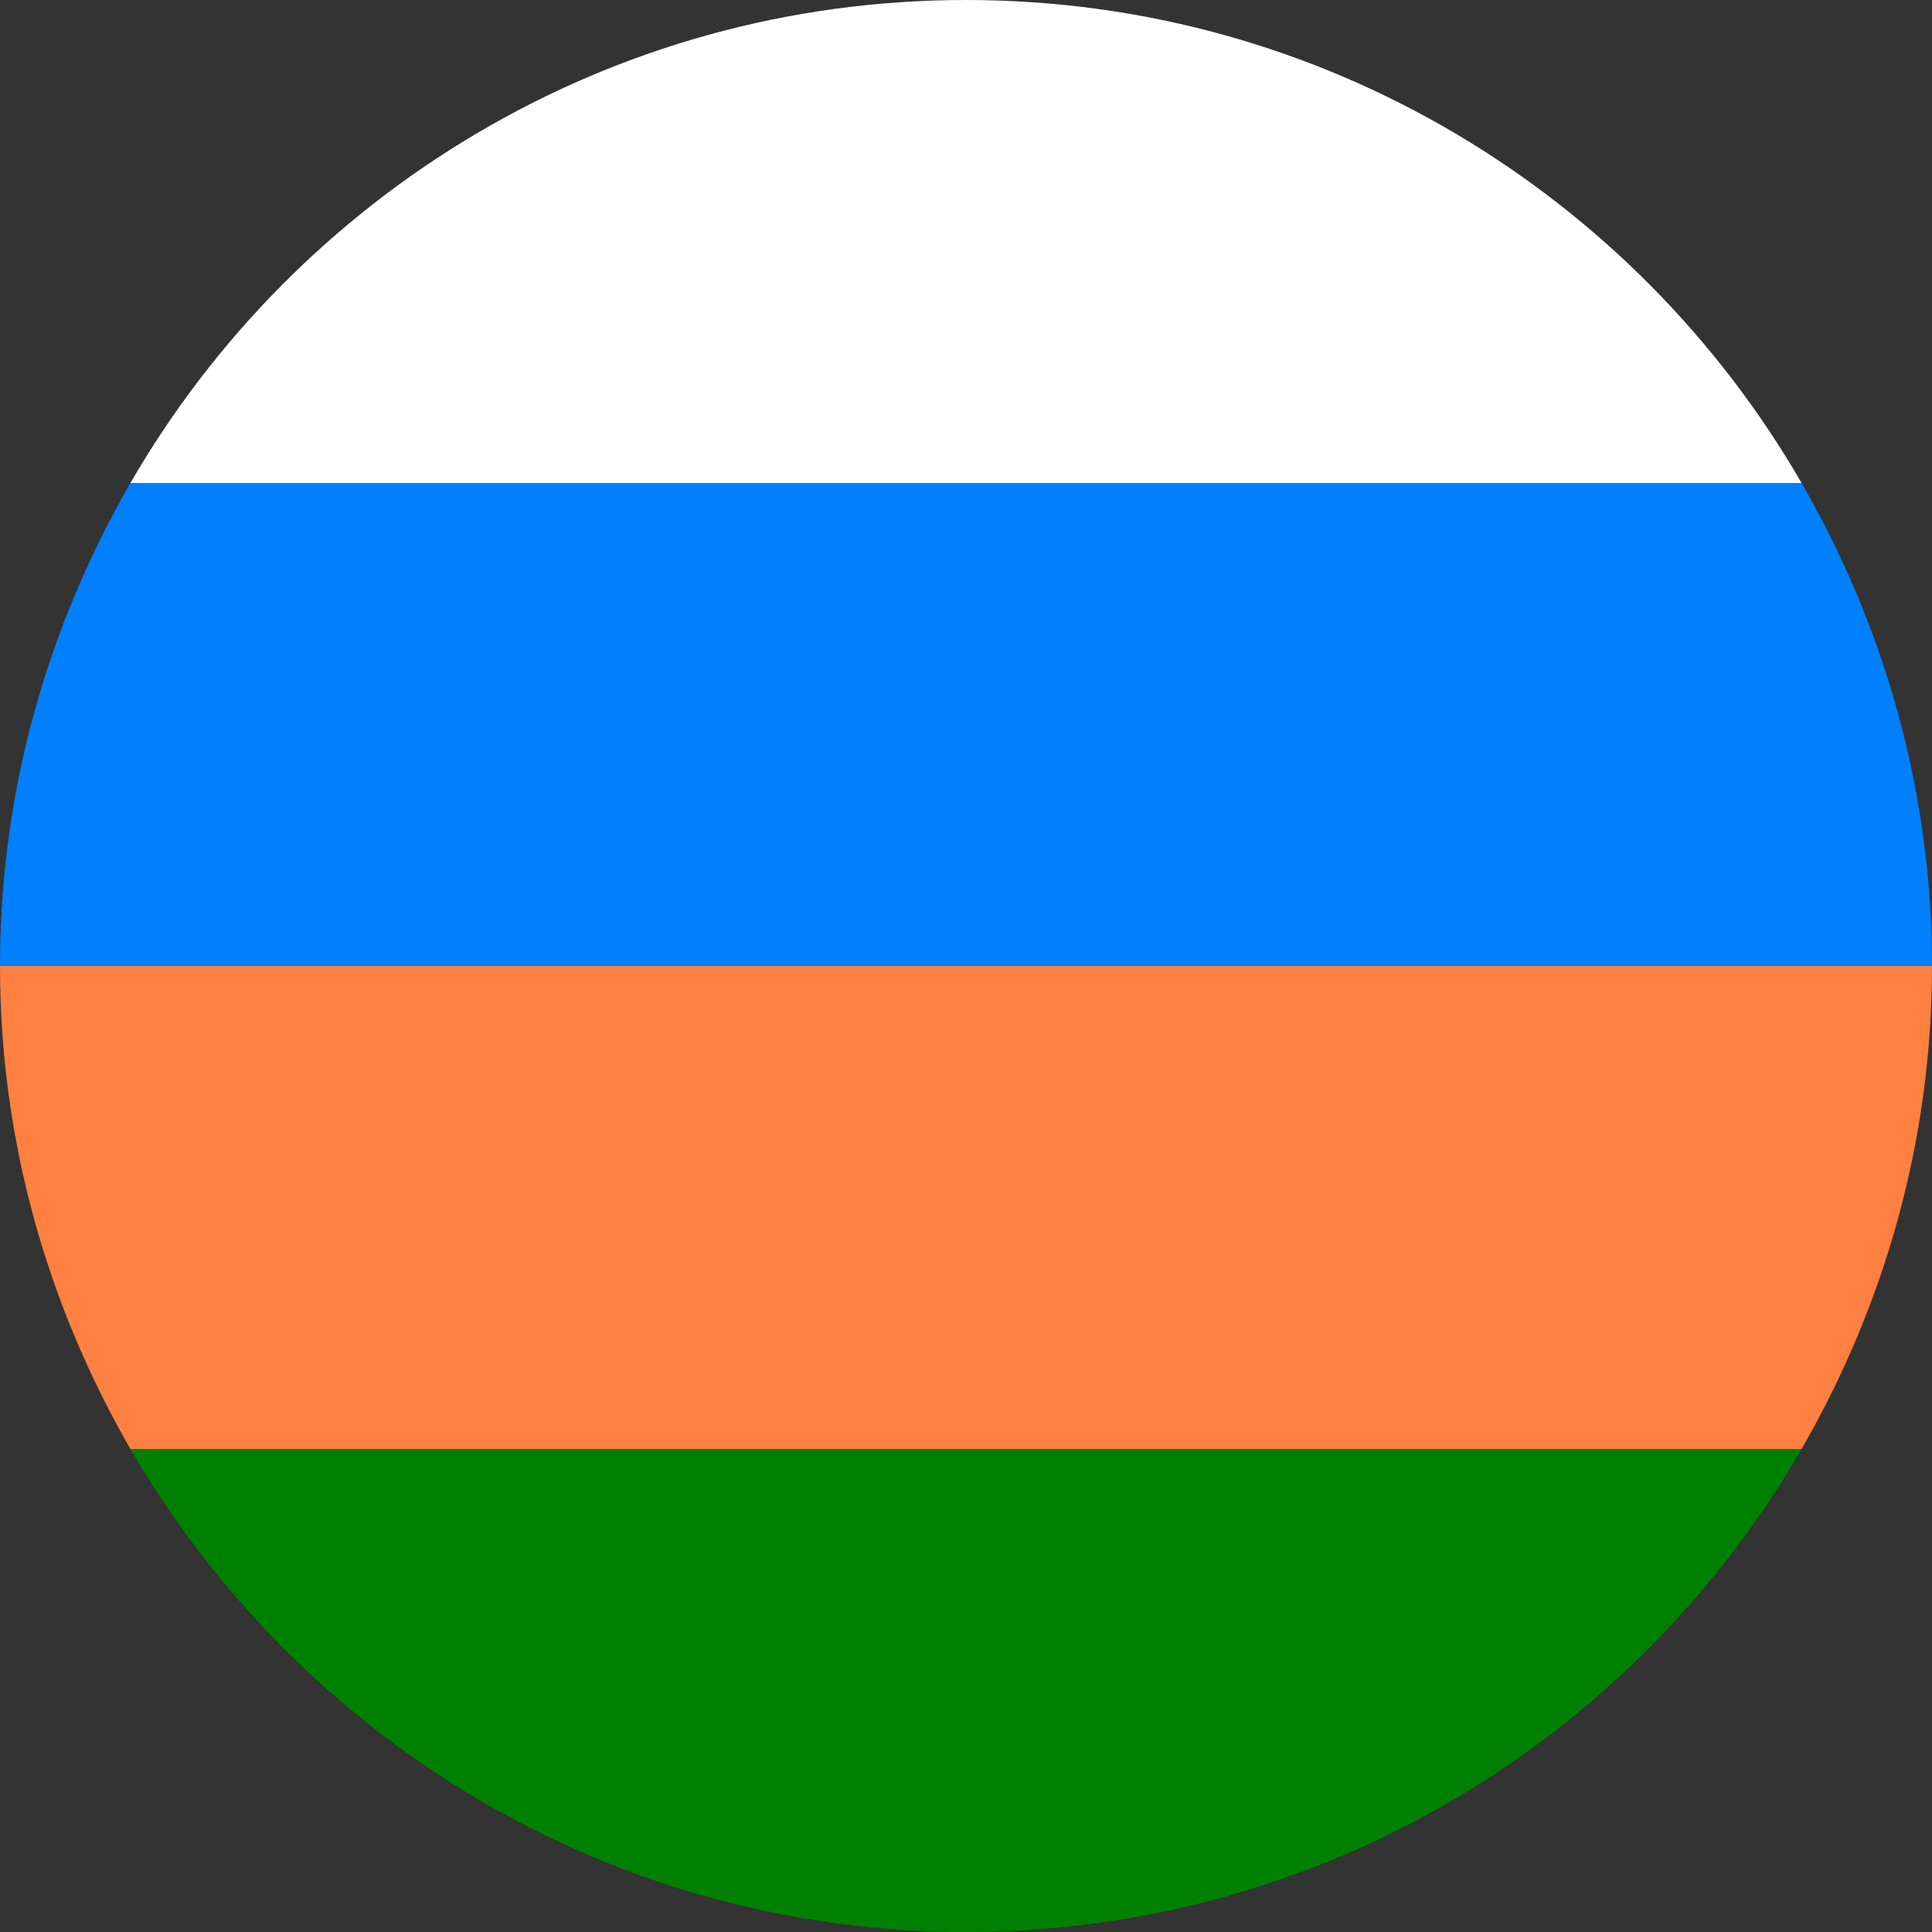 <?xml version="1.0" encoding="utf-8"?>
<!-- Generator: Adobe Illustrator 25.4.1, SVG Export Plug-In . SVG Version: 6.00 Build 0)  -->
<svg version="1.1" id="Layer_1" xmlns="http://www.w3.org/2000/svg" xmlns:xlink="http://www.w3.org/1999/xlink" x="0px" y="0px"
	 viewBox="0 0 24 24" style="enable-background:new 0 0 24 24;" xml:space="preserve">
<rect x="0" y="0" width="24" height="24" fill="#333333" stroke="none"/>
<style type="text/css">
	.st0{fill:#FFFFFF;}
	.st1{fill:#0080FF;}
	.st2{fill:#FF8040;}
	.st3{fill:#008000;}
</style>
<g>
	<path class="st0" d="M1.62,6h20.76C20.31,2.42,16.44,0,12,0S3.69,2.42,1.62,6z"/>
	<path class="st1" d="M0,12h24c0-2.19-0.6-4.23-1.62-6H1.62C0.6,7.77,0,9.81,0,12z"/>
	<path class="st2" d="M1.62,18h20.76C23.4,16.23,24,14.19,24,12H0C0,14.19,0.6,16.23,1.62,18z"/>
	<path class="st3" d="M22.38,18H1.62c2.08,3.58,5.94,6,10.38,6S20.31,21.58,22.38,18z"/>
</g>
</svg>
